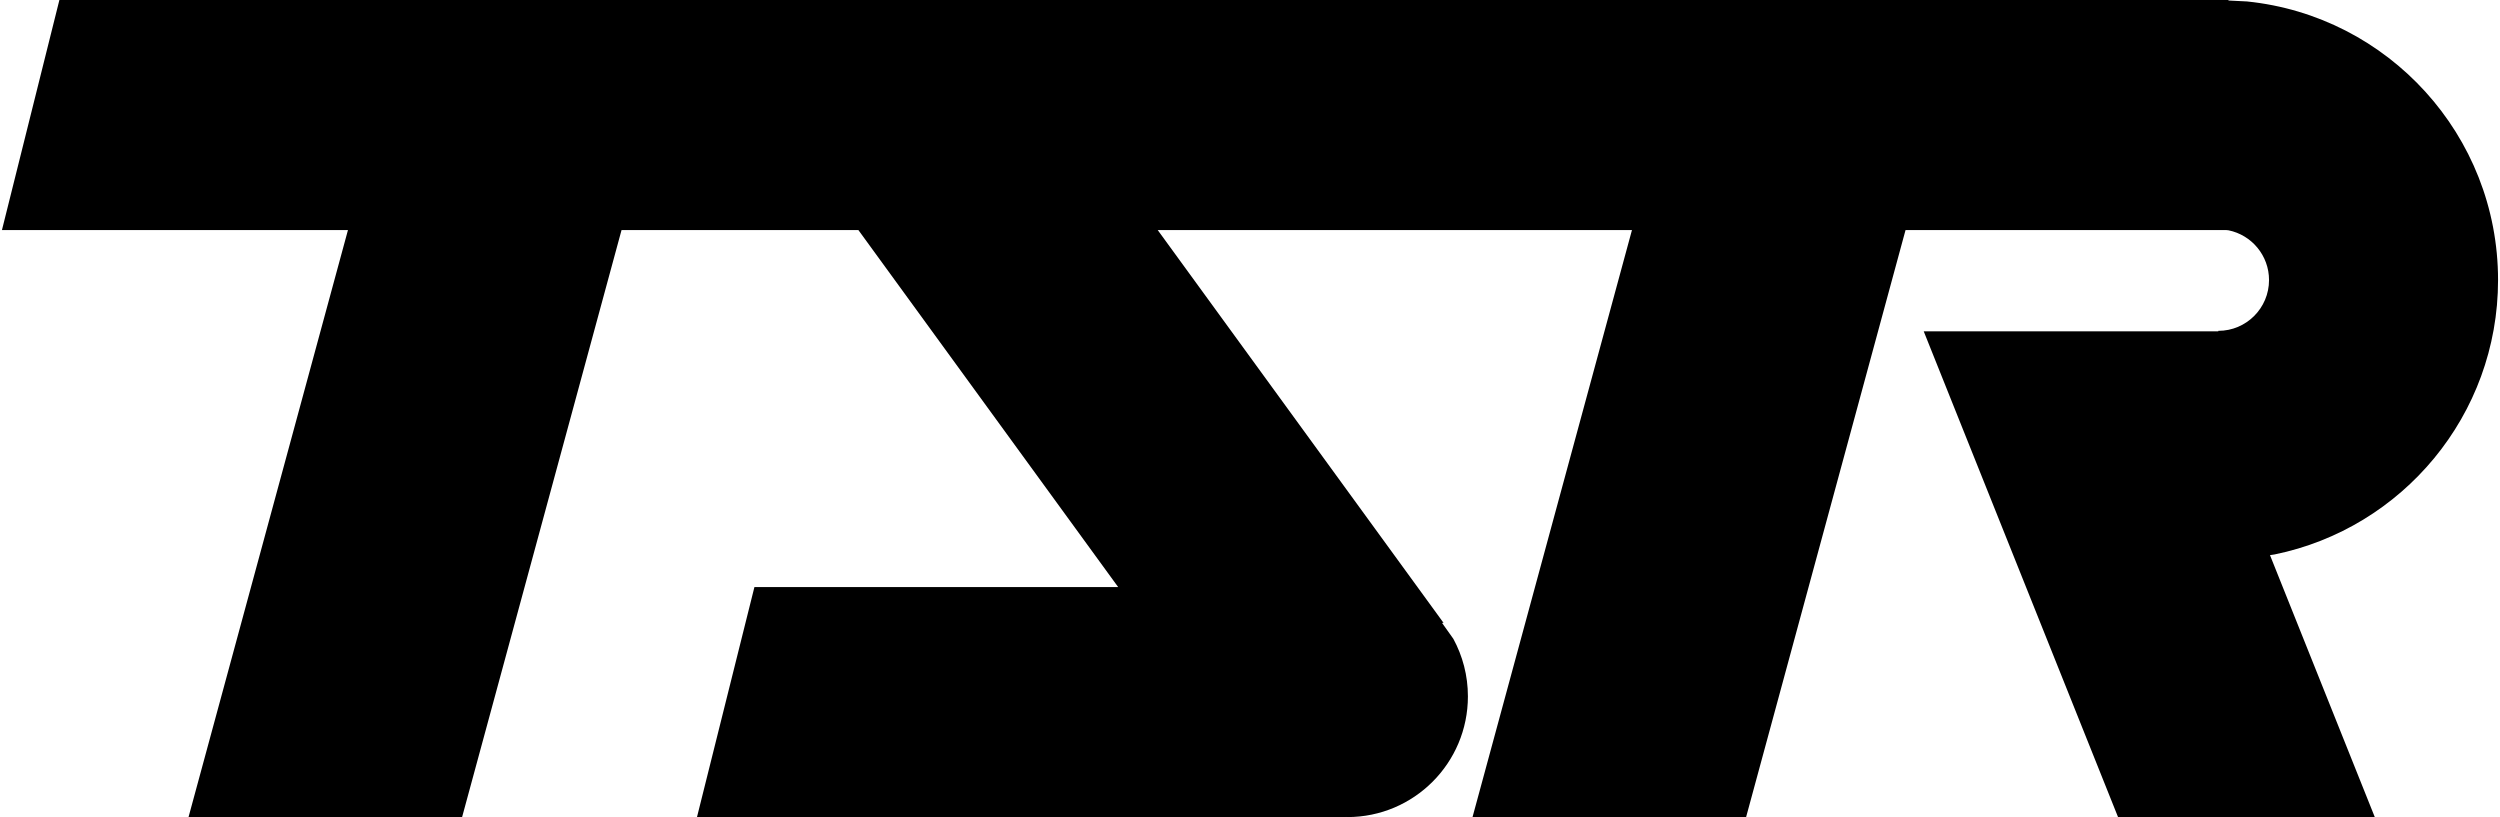 <svg width="1282" height="419" xmlns="http://www.w3.org/2000/svg" xmlns:xlink="http://www.w3.org/1999/xlink" overflow="hidden"><defs><clipPath id="clip0"><rect x="16" y="142" width="1282" height="419"/></clipPath></defs><g clip-path="url(#clip0)" transform="translate(-16 -142)"><path d="M46.458 142 1158.79 142 1158.72 142.262 1168.22 142.742C1240.55 150.096 1297 211.254 1297 285.612 1297 355.012 1247.83 412.915 1182.46 426.307L1180.05 426.675 1233.79 561 1102.13 561 1002.49 311.92 1134.15 311.92 1134.15 311.92 1153.55 311.92 1153.55 311.655C1167.92 311.655 1179.56 299.995 1179.56 285.612 1179.56 273.027 1170.65 262.527 1158.79 260.099L1157.5 259.968 1129.33 259.968 1088.35 259.968 993.164 259.968 911.401 561 771.11 561 852.873 259.968 609.67 259.968 756.256 461.419 755.472 461.419 761.282 469.604C766.041 478.374 768.744 488.424 768.744 499.106 768.744 533.289 741.065 561 706.921 561L706.175 560.925 706.156 561 373.414 561 402.872 443.032 589.385 443.032 456.179 259.968 334.729 259.968 252.966 561 112.676 561 194.439 259.968 17 259.968Z" fill-rule="evenodd"/></g></svg>